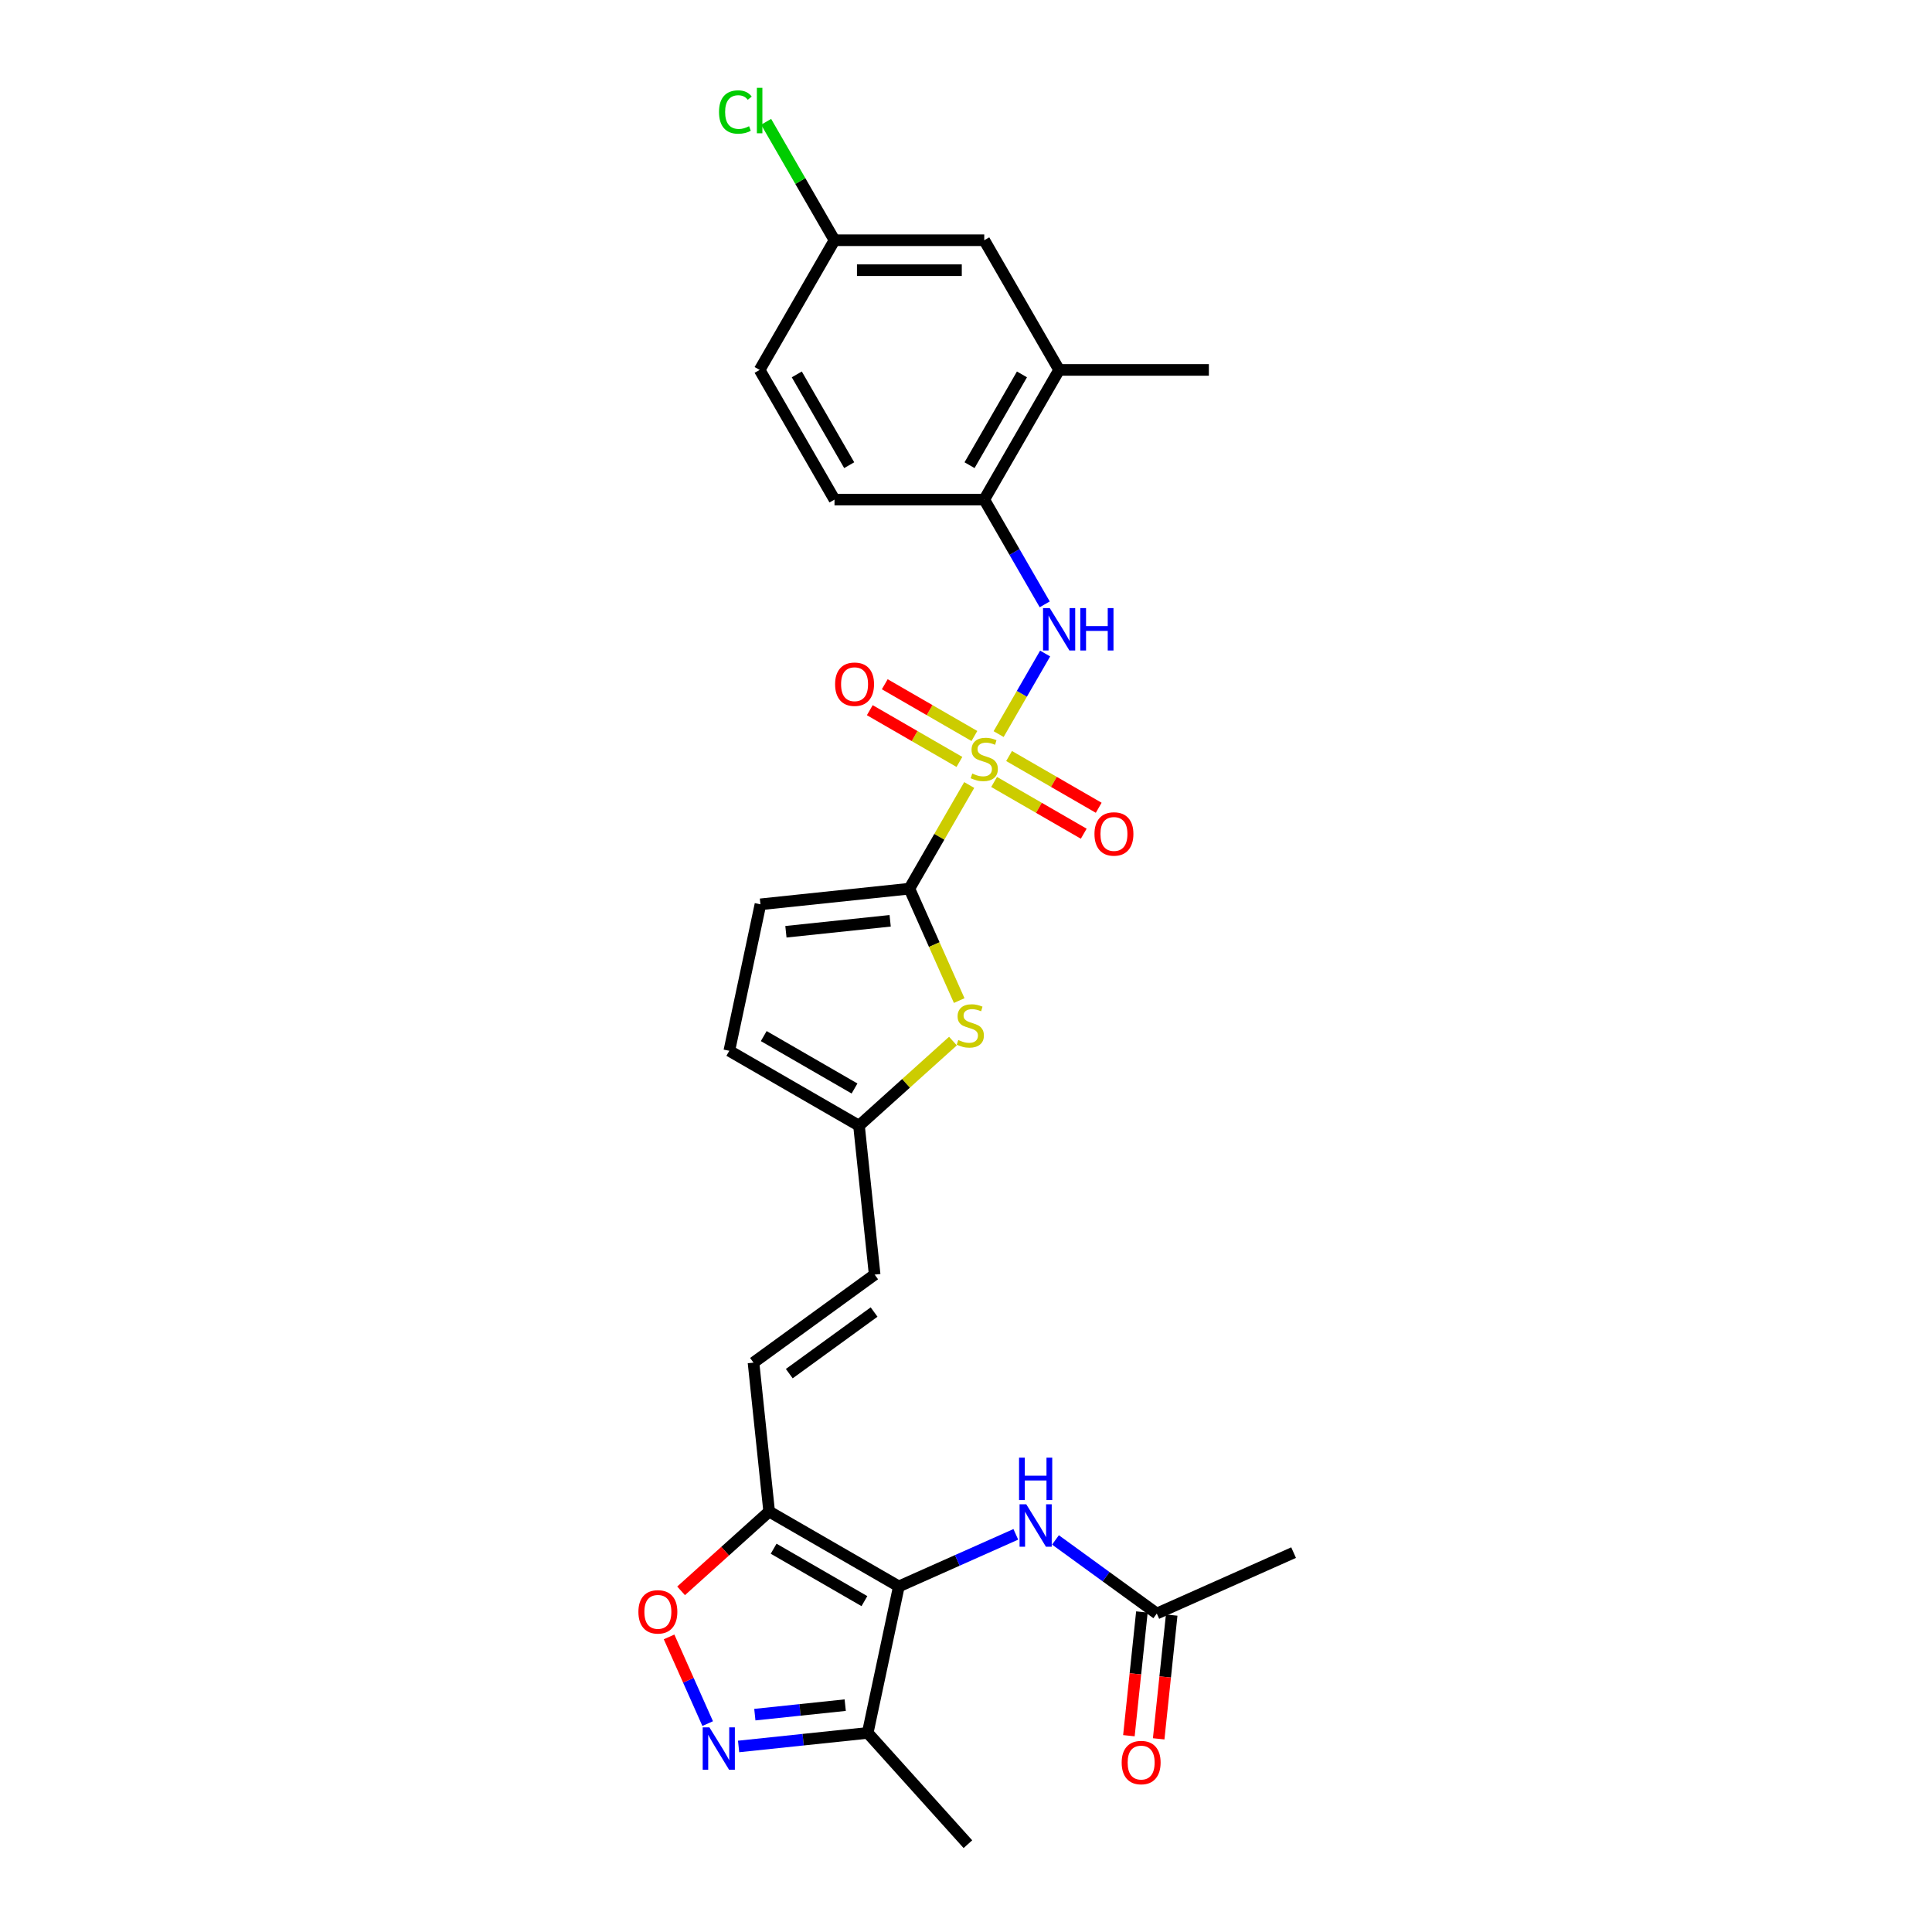 <?xml version='1.0' encoding='iso-8859-1'?>
<svg version='1.1' baseProfile='full'
              xmlns='http://www.w3.org/2000/svg'
                      xmlns:rdkit='http://www.rdkit.org/xml'
                      xmlns:xlink='http://www.w3.org/1999/xlink'
                  xml:space='preserve'
width='1000px' height='1000px' viewBox='0 0 1000 1000'>
<!-- END OF HEADER -->
<rect style='opacity:1.0;fill:#FFFFFF;stroke:none' width='1000' height='1000' x='0' y='0'> </rect>
<path class='bond-0' d='M 501.669,406.318 L 486.18,433.145' style='fill:none;fill-rule:evenodd;stroke:#CCCC00;stroke-width:6px;stroke-linecap:butt;stroke-linejoin:miter;stroke-opacity:1' />
<path class='bond-0' d='M 486.18,433.145 L 470.692,459.972' style='fill:none;fill-rule:evenodd;stroke:#000000;stroke-width:6px;stroke-linecap:butt;stroke-linejoin:miter;stroke-opacity:1' />
<path class='bond-4' d='M 516.884,379.965 L 528.922,359.114' style='fill:none;fill-rule:evenodd;stroke:#CCCC00;stroke-width:6px;stroke-linecap:butt;stroke-linejoin:miter;stroke-opacity:1' />
<path class='bond-4' d='M 528.922,359.114 L 540.961,338.263' style='fill:none;fill-rule:evenodd;stroke:#0000FF;stroke-width:6px;stroke-linecap:butt;stroke-linejoin:miter;stroke-opacity:1' />
<path class='bond-13' d='M 504.346,380.952 L 481.149,367.559' style='fill:none;fill-rule:evenodd;stroke:#CCCC00;stroke-width:6px;stroke-linecap:butt;stroke-linejoin:miter;stroke-opacity:1' />
<path class='bond-13' d='M 481.149,367.559 L 457.951,354.166' style='fill:none;fill-rule:evenodd;stroke:#FF0000;stroke-width:6px;stroke-linecap:butt;stroke-linejoin:miter;stroke-opacity:1' />
<path class='bond-13' d='M 496.595,394.377 L 473.398,380.984' style='fill:none;fill-rule:evenodd;stroke:#CCCC00;stroke-width:6px;stroke-linecap:butt;stroke-linejoin:miter;stroke-opacity:1' />
<path class='bond-13' d='M 473.398,380.984 L 450.201,367.591' style='fill:none;fill-rule:evenodd;stroke:#FF0000;stroke-width:6px;stroke-linecap:butt;stroke-linejoin:miter;stroke-opacity:1' />
<path class='bond-14' d='M 514.547,404.742 L 537.744,418.135' style='fill:none;fill-rule:evenodd;stroke:#CCCC00;stroke-width:6px;stroke-linecap:butt;stroke-linejoin:miter;stroke-opacity:1' />
<path class='bond-14' d='M 537.744,418.135 L 560.941,431.528' style='fill:none;fill-rule:evenodd;stroke:#FF0000;stroke-width:6px;stroke-linecap:butt;stroke-linejoin:miter;stroke-opacity:1' />
<path class='bond-14' d='M 522.298,391.317 L 545.495,404.71' style='fill:none;fill-rule:evenodd;stroke:#CCCC00;stroke-width:6px;stroke-linecap:butt;stroke-linejoin:miter;stroke-opacity:1' />
<path class='bond-14' d='M 545.495,404.71 L 568.692,418.103' style='fill:none;fill-rule:evenodd;stroke:#FF0000;stroke-width:6px;stroke-linecap:butt;stroke-linejoin:miter;stroke-opacity:1' />
<path class='bond-5' d='M 470.692,459.972 L 483.587,488.936' style='fill:none;fill-rule:evenodd;stroke:#000000;stroke-width:6px;stroke-linecap:butt;stroke-linejoin:miter;stroke-opacity:1' />
<path class='bond-5' d='M 483.587,488.936 L 496.482,517.899' style='fill:none;fill-rule:evenodd;stroke:#CCCC00;stroke-width:6px;stroke-linecap:butt;stroke-linejoin:miter;stroke-opacity:1' />
<path class='bond-9' d='M 470.692,459.972 L 393.607,468.074' style='fill:none;fill-rule:evenodd;stroke:#000000;stroke-width:6px;stroke-linecap:butt;stroke-linejoin:miter;stroke-opacity:1' />
<path class='bond-9' d='M 460.749,476.605 L 406.79,482.276' style='fill:none;fill-rule:evenodd;stroke:#000000;stroke-width:6px;stroke-linecap:butt;stroke-linejoin:miter;stroke-opacity:1' />
<path class='bond-1' d='M 465.239,821.129 L 398.114,782.374' style='fill:none;fill-rule:evenodd;stroke:#000000;stroke-width:6px;stroke-linecap:butt;stroke-linejoin:miter;stroke-opacity:1' />
<path class='bond-1' d='M 447.42,828.741 L 400.432,801.612' style='fill:none;fill-rule:evenodd;stroke:#000000;stroke-width:6px;stroke-linecap:butt;stroke-linejoin:miter;stroke-opacity:1' />
<path class='bond-6' d='M 465.239,821.129 L 449.124,896.945' style='fill:none;fill-rule:evenodd;stroke:#000000;stroke-width:6px;stroke-linecap:butt;stroke-linejoin:miter;stroke-opacity:1' />
<path class='bond-8' d='M 465.239,821.129 L 495.512,807.65' style='fill:none;fill-rule:evenodd;stroke:#000000;stroke-width:6px;stroke-linecap:butt;stroke-linejoin:miter;stroke-opacity:1' />
<path class='bond-8' d='M 495.512,807.65 L 525.786,794.172' style='fill:none;fill-rule:evenodd;stroke:#0000FF;stroke-width:6px;stroke-linecap:butt;stroke-linejoin:miter;stroke-opacity:1' />
<path class='bond-2' d='M 398.114,782.374 L 390.012,705.289' style='fill:none;fill-rule:evenodd;stroke:#000000;stroke-width:6px;stroke-linecap:butt;stroke-linejoin:miter;stroke-opacity:1' />
<path class='bond-7' d='M 398.114,782.374 L 375.321,802.897' style='fill:none;fill-rule:evenodd;stroke:#000000;stroke-width:6px;stroke-linecap:butt;stroke-linejoin:miter;stroke-opacity:1' />
<path class='bond-7' d='M 375.321,802.897 L 352.527,823.421' style='fill:none;fill-rule:evenodd;stroke:#FF0000;stroke-width:6px;stroke-linecap:butt;stroke-linejoin:miter;stroke-opacity:1' />
<path class='bond-3' d='M 366.29,892.133 L 356.301,869.698' style='fill:none;fill-rule:evenodd;stroke:#0000FF;stroke-width:6px;stroke-linecap:butt;stroke-linejoin:miter;stroke-opacity:1' />
<path class='bond-3' d='M 356.301,869.698 L 346.312,847.263' style='fill:none;fill-rule:evenodd;stroke:#FF0000;stroke-width:6px;stroke-linecap:butt;stroke-linejoin:miter;stroke-opacity:1' />
<path class='bond-30' d='M 382.301,903.968 L 415.713,900.456' style='fill:none;fill-rule:evenodd;stroke:#0000FF;stroke-width:6px;stroke-linecap:butt;stroke-linejoin:miter;stroke-opacity:1' />
<path class='bond-30' d='M 415.713,900.456 L 449.124,896.945' style='fill:none;fill-rule:evenodd;stroke:#000000;stroke-width:6px;stroke-linecap:butt;stroke-linejoin:miter;stroke-opacity:1' />
<path class='bond-30' d='M 390.704,887.497 L 414.092,885.039' style='fill:none;fill-rule:evenodd;stroke:#0000FF;stroke-width:6px;stroke-linecap:butt;stroke-linejoin:miter;stroke-opacity:1' />
<path class='bond-30' d='M 414.092,885.039 L 437.48,882.581' style='fill:none;fill-rule:evenodd;stroke:#000000;stroke-width:6px;stroke-linecap:butt;stroke-linejoin:miter;stroke-opacity:1' />
<path class='bond-12' d='M 540.746,312.809 L 525.096,285.702' style='fill:none;fill-rule:evenodd;stroke:#0000FF;stroke-width:6px;stroke-linecap:butt;stroke-linejoin:miter;stroke-opacity:1' />
<path class='bond-12' d='M 525.096,285.702 L 509.446,258.596' style='fill:none;fill-rule:evenodd;stroke:#000000;stroke-width:6px;stroke-linecap:butt;stroke-linejoin:miter;stroke-opacity:1' />
<path class='bond-11' d='M 493.242,538.863 L 468.929,560.754' style='fill:none;fill-rule:evenodd;stroke:#CCCC00;stroke-width:6px;stroke-linecap:butt;stroke-linejoin:miter;stroke-opacity:1' />
<path class='bond-11' d='M 468.929,560.754 L 444.617,582.645' style='fill:none;fill-rule:evenodd;stroke:#000000;stroke-width:6px;stroke-linecap:butt;stroke-linejoin:miter;stroke-opacity:1' />
<path class='bond-25' d='M 449.124,896.945 L 500.988,954.545' style='fill:none;fill-rule:evenodd;stroke:#000000;stroke-width:6px;stroke-linecap:butt;stroke-linejoin:miter;stroke-opacity:1' />
<path class='bond-17' d='M 546.31,797.059 L 572.532,816.11' style='fill:none;fill-rule:evenodd;stroke:#0000FF;stroke-width:6px;stroke-linecap:butt;stroke-linejoin:miter;stroke-opacity:1' />
<path class='bond-17' d='M 572.532,816.11 L 598.755,835.162' style='fill:none;fill-rule:evenodd;stroke:#000000;stroke-width:6px;stroke-linecap:butt;stroke-linejoin:miter;stroke-opacity:1' />
<path class='bond-16' d='M 393.607,468.074 L 377.491,543.89' style='fill:none;fill-rule:evenodd;stroke:#000000;stroke-width:6px;stroke-linecap:butt;stroke-linejoin:miter;stroke-opacity:1' />
<path class='bond-10' d='M 390.012,705.289 L 452.719,659.73' style='fill:none;fill-rule:evenodd;stroke:#000000;stroke-width:6px;stroke-linecap:butt;stroke-linejoin:miter;stroke-opacity:1' />
<path class='bond-10' d='M 408.53,710.996 L 452.425,679.105' style='fill:none;fill-rule:evenodd;stroke:#000000;stroke-width:6px;stroke-linecap:butt;stroke-linejoin:miter;stroke-opacity:1' />
<path class='bond-15' d='M 444.617,582.645 L 452.719,659.73' style='fill:none;fill-rule:evenodd;stroke:#000000;stroke-width:6px;stroke-linecap:butt;stroke-linejoin:miter;stroke-opacity:1' />
<path class='bond-28' d='M 444.617,582.645 L 377.491,543.89' style='fill:none;fill-rule:evenodd;stroke:#000000;stroke-width:6px;stroke-linecap:butt;stroke-linejoin:miter;stroke-opacity:1' />
<path class='bond-28' d='M 442.299,563.407 L 395.311,536.278' style='fill:none;fill-rule:evenodd;stroke:#000000;stroke-width:6px;stroke-linecap:butt;stroke-linejoin:miter;stroke-opacity:1' />
<path class='bond-18' d='M 509.446,258.596 L 548.201,191.471' style='fill:none;fill-rule:evenodd;stroke:#000000;stroke-width:6px;stroke-linecap:butt;stroke-linejoin:miter;stroke-opacity:1' />
<path class='bond-18' d='M 501.835,240.777 L 528.963,193.789' style='fill:none;fill-rule:evenodd;stroke:#000000;stroke-width:6px;stroke-linecap:butt;stroke-linejoin:miter;stroke-opacity:1' />
<path class='bond-21' d='M 509.446,258.596 L 431.937,258.596' style='fill:none;fill-rule:evenodd;stroke:#000000;stroke-width:6px;stroke-linecap:butt;stroke-linejoin:miter;stroke-opacity:1' />
<path class='bond-20' d='M 591.046,834.352 L 587.68,866.375' style='fill:none;fill-rule:evenodd;stroke:#000000;stroke-width:6px;stroke-linecap:butt;stroke-linejoin:miter;stroke-opacity:1' />
<path class='bond-20' d='M 587.68,866.375 L 584.314,898.399' style='fill:none;fill-rule:evenodd;stroke:#FF0000;stroke-width:6px;stroke-linecap:butt;stroke-linejoin:miter;stroke-opacity:1' />
<path class='bond-20' d='M 606.463,835.972 L 603.097,867.996' style='fill:none;fill-rule:evenodd;stroke:#000000;stroke-width:6px;stroke-linecap:butt;stroke-linejoin:miter;stroke-opacity:1' />
<path class='bond-20' d='M 603.097,867.996 L 599.731,900.02' style='fill:none;fill-rule:evenodd;stroke:#FF0000;stroke-width:6px;stroke-linecap:butt;stroke-linejoin:miter;stroke-opacity:1' />
<path class='bond-27' d='M 598.755,835.162 L 669.563,803.636' style='fill:none;fill-rule:evenodd;stroke:#000000;stroke-width:6px;stroke-linecap:butt;stroke-linejoin:miter;stroke-opacity:1' />
<path class='bond-19' d='M 548.201,191.471 L 509.446,124.346' style='fill:none;fill-rule:evenodd;stroke:#000000;stroke-width:6px;stroke-linecap:butt;stroke-linejoin:miter;stroke-opacity:1' />
<path class='bond-26' d='M 548.201,191.471 L 625.711,191.471' style='fill:none;fill-rule:evenodd;stroke:#000000;stroke-width:6px;stroke-linecap:butt;stroke-linejoin:miter;stroke-opacity:1' />
<path class='bond-29' d='M 509.446,124.346 L 431.937,124.346' style='fill:none;fill-rule:evenodd;stroke:#000000;stroke-width:6px;stroke-linecap:butt;stroke-linejoin:miter;stroke-opacity:1' />
<path class='bond-29' d='M 497.82,139.848 L 443.563,139.848' style='fill:none;fill-rule:evenodd;stroke:#000000;stroke-width:6px;stroke-linecap:butt;stroke-linejoin:miter;stroke-opacity:1' />
<path class='bond-23' d='M 431.937,258.596 L 393.182,191.471' style='fill:none;fill-rule:evenodd;stroke:#000000;stroke-width:6px;stroke-linecap:butt;stroke-linejoin:miter;stroke-opacity:1' />
<path class='bond-23' d='M 439.549,240.777 L 412.42,193.789' style='fill:none;fill-rule:evenodd;stroke:#000000;stroke-width:6px;stroke-linecap:butt;stroke-linejoin:miter;stroke-opacity:1' />
<path class='bond-22' d='M 431.937,124.346 L 393.182,191.471' style='fill:none;fill-rule:evenodd;stroke:#000000;stroke-width:6px;stroke-linecap:butt;stroke-linejoin:miter;stroke-opacity:1' />
<path class='bond-24' d='M 431.937,124.346 L 414.241,93.696' style='fill:none;fill-rule:evenodd;stroke:#000000;stroke-width:6px;stroke-linecap:butt;stroke-linejoin:miter;stroke-opacity:1' />
<path class='bond-24' d='M 414.241,93.696 L 396.546,63.047' style='fill:none;fill-rule:evenodd;stroke:#00CC00;stroke-width:6px;stroke-linecap:butt;stroke-linejoin:miter;stroke-opacity:1' />
<path  class='atom-0' d='M 503.246 400.381
Q 503.494 400.474, 504.517 400.908
Q 505.54 401.342, 506.656 401.621
Q 507.803 401.869, 508.919 401.869
Q 510.997 401.869, 512.206 400.877
Q 513.415 399.854, 513.415 398.087
Q 513.415 396.877, 512.795 396.133
Q 512.206 395.389, 511.276 394.986
Q 510.346 394.583, 508.795 394.118
Q 506.842 393.529, 505.664 392.971
Q 504.517 392.413, 503.68 391.235
Q 502.874 390.057, 502.874 388.072
Q 502.874 385.313, 504.734 383.608
Q 506.625 381.903, 510.346 381.903
Q 512.888 381.903, 515.771 383.112
L 515.058 385.499
Q 512.423 384.414, 510.439 384.414
Q 508.299 384.414, 507.121 385.313
Q 505.943 386.181, 505.974 387.7
Q 505.974 388.878, 506.563 389.592
Q 507.183 390.305, 508.051 390.708
Q 508.95 391.111, 510.439 391.576
Q 512.423 392.196, 513.601 392.816
Q 514.779 393.436, 515.616 394.707
Q 516.484 395.947, 516.484 398.087
Q 516.484 401.125, 514.438 402.768
Q 512.423 404.38, 509.043 404.38
Q 507.09 404.38, 505.602 403.946
Q 504.145 403.543, 502.409 402.83
L 503.246 400.381
' fill='#CCCC00'/>
<path  class='atom-4' d='M 367.187 894.071
L 374.38 905.698
Q 375.093 906.845, 376.24 908.922
Q 377.387 910.999, 377.449 911.123
L 377.449 894.071
L 380.364 894.071
L 380.364 916.022
L 377.356 916.022
L 369.636 903.31
Q 368.737 901.822, 367.776 900.117
Q 366.846 898.412, 366.567 897.885
L 366.567 916.022
L 363.715 916.022
L 363.715 894.071
L 367.187 894.071
' fill='#0000FF'/>
<path  class='atom-5' d='M 543.349 314.746
L 550.542 326.373
Q 551.255 327.52, 552.402 329.597
Q 553.549 331.674, 553.611 331.798
L 553.611 314.746
L 556.526 314.746
L 556.526 336.697
L 553.518 336.697
L 545.798 323.985
Q 544.899 322.497, 543.938 320.792
Q 543.008 319.087, 542.729 318.56
L 542.729 336.697
L 539.877 336.697
L 539.877 314.746
L 543.349 314.746
' fill='#0000FF'/>
<path  class='atom-5' d='M 559.161 314.746
L 562.137 314.746
L 562.137 324.078
L 573.361 324.078
L 573.361 314.746
L 576.337 314.746
L 576.337 336.697
L 573.361 336.697
L 573.361 326.559
L 562.137 326.559
L 562.137 336.697
L 559.161 336.697
L 559.161 314.746
' fill='#0000FF'/>
<path  class='atom-6' d='M 496.017 538.315
Q 496.265 538.408, 497.288 538.842
Q 498.311 539.276, 499.427 539.555
Q 500.574 539.803, 501.691 539.803
Q 503.768 539.803, 504.977 538.811
Q 506.186 537.788, 506.186 536.02
Q 506.186 534.811, 505.566 534.067
Q 504.977 533.323, 504.047 532.92
Q 503.117 532.517, 501.567 532.052
Q 499.613 531.463, 498.435 530.905
Q 497.288 530.347, 496.451 529.169
Q 495.645 527.99, 495.645 526.006
Q 495.645 523.247, 497.505 521.542
Q 499.396 519.836, 503.117 519.836
Q 505.659 519.836, 508.542 521.046
L 507.829 523.433
Q 505.194 522.348, 503.21 522.348
Q 501.07 522.348, 499.892 523.247
Q 498.714 524.115, 498.745 525.634
Q 498.745 526.812, 499.334 527.525
Q 499.954 528.239, 500.822 528.642
Q 501.722 529.045, 503.21 529.51
Q 505.194 530.13, 506.372 530.75
Q 507.55 531.37, 508.387 532.641
Q 509.255 533.881, 509.255 536.02
Q 509.255 539.059, 507.209 540.702
Q 505.194 542.314, 501.815 542.314
Q 499.861 542.314, 498.373 541.88
Q 496.916 541.477, 495.18 540.764
L 496.017 538.315
' fill='#CCCC00'/>
<path  class='atom-8' d='M 330.437 834.3
Q 330.437 829.029, 333.041 826.084
Q 335.646 823.139, 340.513 823.139
Q 345.381 823.139, 347.985 826.084
Q 350.589 829.029, 350.589 834.3
Q 350.589 839.633, 347.954 842.671
Q 345.319 845.678, 340.513 845.678
Q 335.677 845.678, 333.041 842.671
Q 330.437 839.664, 330.437 834.3
M 340.513 843.198
Q 343.862 843.198, 345.66 840.966
Q 347.489 838.703, 347.489 834.3
Q 347.489 829.99, 345.66 827.82
Q 343.862 825.619, 340.513 825.619
Q 337.165 825.619, 335.336 827.789
Q 333.537 829.959, 333.537 834.3
Q 333.537 838.734, 335.336 840.966
Q 337.165 843.198, 340.513 843.198
' fill='#FF0000'/>
<path  class='atom-9' d='M 531.196 778.627
L 538.389 790.254
Q 539.102 791.401, 540.249 793.478
Q 541.396 795.555, 541.458 795.679
L 541.458 778.627
L 544.372 778.627
L 544.372 800.578
L 541.365 800.578
L 533.645 787.867
Q 532.746 786.378, 531.785 784.673
Q 530.855 782.968, 530.576 782.441
L 530.576 800.578
L 527.723 800.578
L 527.723 778.627
L 531.196 778.627
' fill='#0000FF'/>
<path  class='atom-9' d='M 527.46 754.482
L 530.436 754.482
L 530.436 763.814
L 541.66 763.814
L 541.66 754.482
L 544.636 754.482
L 544.636 776.432
L 541.66 776.432
L 541.66 766.294
L 530.436 766.294
L 530.436 776.432
L 527.46 776.432
L 527.46 754.482
' fill='#0000FF'/>
<path  class='atom-14' d='M 432.245 354.154
Q 432.245 348.884, 434.849 345.938
Q 437.454 342.993, 442.321 342.993
Q 447.189 342.993, 449.793 345.938
Q 452.397 348.884, 452.397 354.154
Q 452.397 359.487, 449.762 362.525
Q 447.127 365.533, 442.321 365.533
Q 437.485 365.533, 434.849 362.525
Q 432.245 359.518, 432.245 354.154
M 442.321 363.052
Q 445.67 363.052, 447.468 360.82
Q 449.297 358.557, 449.297 354.154
Q 449.297 349.845, 447.468 347.674
Q 445.67 345.473, 442.321 345.473
Q 438.973 345.473, 437.143 347.643
Q 435.345 349.814, 435.345 354.154
Q 435.345 358.588, 437.143 360.82
Q 438.973 363.052, 442.321 363.052
' fill='#FF0000'/>
<path  class='atom-15' d='M 566.495 431.664
Q 566.495 426.393, 569.1 423.448
Q 571.704 420.502, 576.572 420.502
Q 581.439 420.502, 584.044 423.448
Q 586.648 426.393, 586.648 431.664
Q 586.648 436.996, 584.013 440.035
Q 581.377 443.042, 576.572 443.042
Q 571.735 443.042, 569.1 440.035
Q 566.495 437.027, 566.495 431.664
M 576.572 440.562
Q 579.92 440.562, 581.718 438.33
Q 583.548 436.066, 583.548 431.664
Q 583.548 427.354, 581.718 425.184
Q 579.92 422.983, 576.572 422.983
Q 573.223 422.983, 571.394 425.153
Q 569.596 427.323, 569.596 431.664
Q 569.596 436.097, 571.394 438.33
Q 573.223 440.562, 576.572 440.562
' fill='#FF0000'/>
<path  class='atom-21' d='M 580.576 912.309
Q 580.576 907.038, 583.181 904.093
Q 585.785 901.147, 590.653 901.147
Q 595.52 901.147, 598.124 904.093
Q 600.729 907.038, 600.729 912.309
Q 600.729 917.641, 598.093 920.68
Q 595.458 923.687, 590.653 923.687
Q 585.816 923.687, 583.181 920.68
Q 580.576 917.672, 580.576 912.309
M 590.653 921.207
Q 594.001 921.207, 595.799 918.975
Q 597.628 916.711, 597.628 912.309
Q 597.628 907.999, 595.799 905.829
Q 594.001 903.628, 590.653 903.628
Q 587.304 903.628, 585.475 905.798
Q 583.677 907.968, 583.677 912.309
Q 583.677 916.742, 585.475 918.975
Q 587.304 921.207, 590.653 921.207
' fill='#FF0000'/>
<path  class='atom-25' d='M 372.161 57.98
Q 372.161 52.523, 374.704 49.671
Q 377.277 46.788, 382.145 46.788
Q 386.671 46.788, 389.089 49.981
L 387.043 51.655
Q 385.276 49.33, 382.145 49.33
Q 378.827 49.33, 377.06 51.562
Q 375.324 53.764, 375.324 57.98
Q 375.324 62.321, 377.122 64.553
Q 378.951 66.785, 382.486 66.785
Q 384.904 66.785, 387.725 65.328
L 388.593 67.653
Q 387.446 68.397, 385.71 68.831
Q 383.974 69.266, 382.052 69.266
Q 377.277 69.266, 374.704 66.351
Q 372.161 63.437, 372.161 57.98
' fill='#00CC00'/>
<path  class='atom-25' d='M 391.756 45.455
L 394.608 45.455
L 394.608 68.987
L 391.756 68.987
L 391.756 45.455
' fill='#00CC00'/>
</svg>
